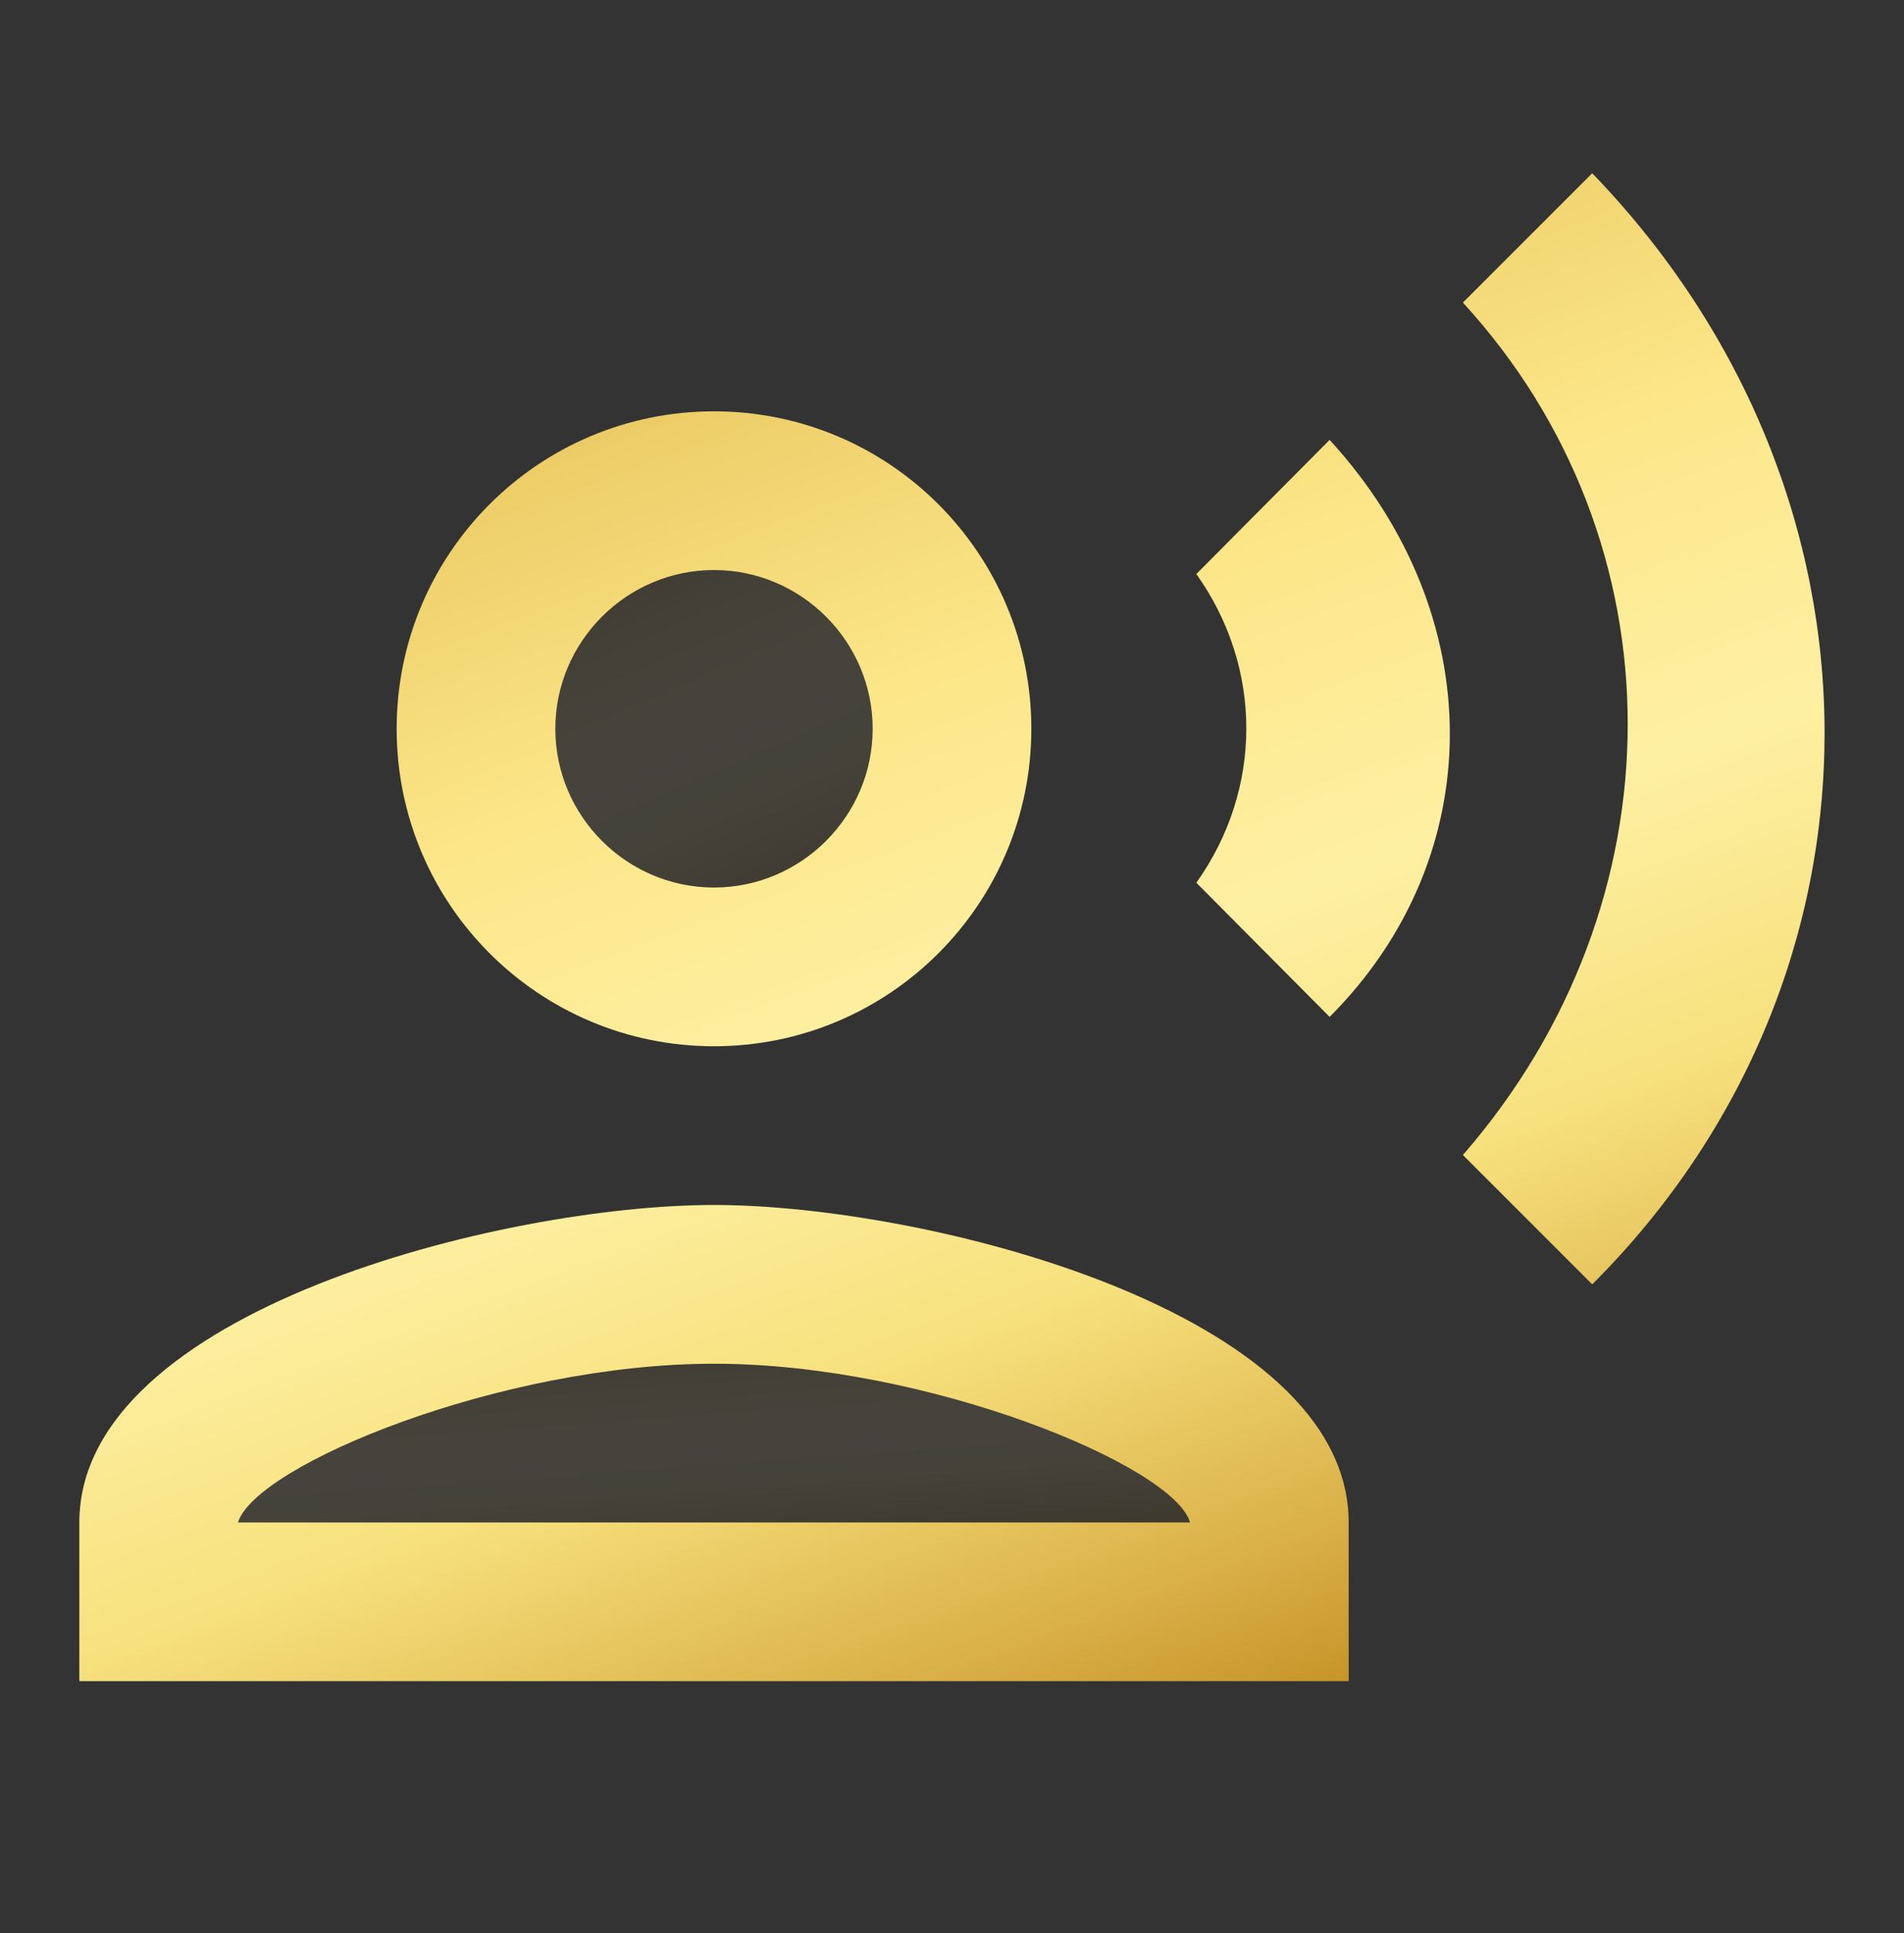 <svg width="67" height="68" viewBox="0 0 67 68" fill="none" xmlns="http://www.w3.org/2000/svg">
<rect x="0" y="0" width="67" height="68" fill="#333333" stroke="none"/>
<g opacity="0.3">
<path opacity="0.3" d="M25.125 31.218C28.209 31.218 30.708 28.719 30.708 25.635C30.708 22.552 28.209 20.052 25.125 20.052C22.041 20.052 19.542 22.552 19.542 25.635C19.542 28.719 22.041 31.218 25.125 31.218Z" fill="url(#paint0_linear_809_7363)"/>
<path opacity="0.3" d="M25.125 47.969C17.615 47.969 9.017 51.542 8.375 53.552H41.875C41.317 51.57 32.663 47.969 25.125 47.969Z" fill="url(#paint1_linear_809_7363)"/>
</g>
<path d="M25.125 36.801C31.295 36.801 36.292 31.804 36.292 25.634C36.292 19.465 31.295 14.468 25.125 14.468C18.955 14.468 13.958 19.465 13.958 25.634C13.958 31.804 18.955 36.801 25.125 36.801ZM25.125 20.051C28.196 20.051 30.708 22.564 30.708 25.634C30.708 28.705 28.196 31.218 25.125 31.218C22.054 31.218 19.542 28.705 19.542 25.634C19.542 22.564 22.054 20.051 25.125 20.051ZM25.125 42.384C17.671 42.384 2.792 46.125 2.792 53.551V59.134H47.458V53.551C47.458 46.125 32.579 42.384 25.125 42.384ZM8.375 53.551C8.989 51.541 17.615 47.968 25.125 47.968C32.663 47.968 41.317 51.569 41.875 53.551H8.375ZM46.788 15.473L42.098 20.191C44.443 23.485 44.443 27.756 42.098 31.05L46.788 35.768C52.428 30.129 52.428 21.614 46.788 15.473ZM56.029 6.093L51.478 10.643C59.211 19.074 59.211 31.748 51.478 40.626L56.029 45.176C66.916 34.316 66.944 17.399 56.029 6.093Z" fill="url(#paint2_linear_809_7363)"/>
<defs>
<linearGradient id="paint0_linear_809_7363" x1="22.807" y1="19.778" x2="27.991" y2="31.767" gradientUnits="userSpaceOnUse">
<stop stop-color="#C59427"/>
<stop offset="0.167" stop-color="#EDCE69"/>
<stop offset="0.344" stop-color="#FCE688"/>
<stop offset="0.531" stop-color="#FEF0A3"/>
<stop offset="0.698" stop-color="#F7E17D"/>
<stop offset="0.865" stop-color="#DAB048"/>
<stop offset="1" stop-color="#BB8618"/>
</linearGradient>
<linearGradient id="paint1_linear_809_7363" x1="18.171" y1="47.832" x2="18.681" y2="54.91" gradientUnits="userSpaceOnUse">
<stop stop-color="#C59427"/>
<stop offset="0.167" stop-color="#EDCE69"/>
<stop offset="0.344" stop-color="#FCE688"/>
<stop offset="0.531" stop-color="#FEF0A3"/>
<stop offset="0.698" stop-color="#F7E17D"/>
<stop offset="0.865" stop-color="#DAB048"/>
<stop offset="1" stop-color="#BB8618"/>
</linearGradient>
<linearGradient id="paint2_linear_809_7363" x1="20.75" y1="4.79" x2="42.906" y2="64.113" gradientUnits="userSpaceOnUse">
<stop stop-color="#C59427"/>
<stop offset="0.167" stop-color="#EDCE69"/>
<stop offset="0.344" stop-color="#FCE688"/>
<stop offset="0.531" stop-color="#FEF0A3"/>
<stop offset="0.698" stop-color="#F7E17D"/>
<stop offset="0.865" stop-color="#DAB048"/>
<stop offset="1" stop-color="#BB8618"/>
</linearGradient>
</defs>
</svg>
